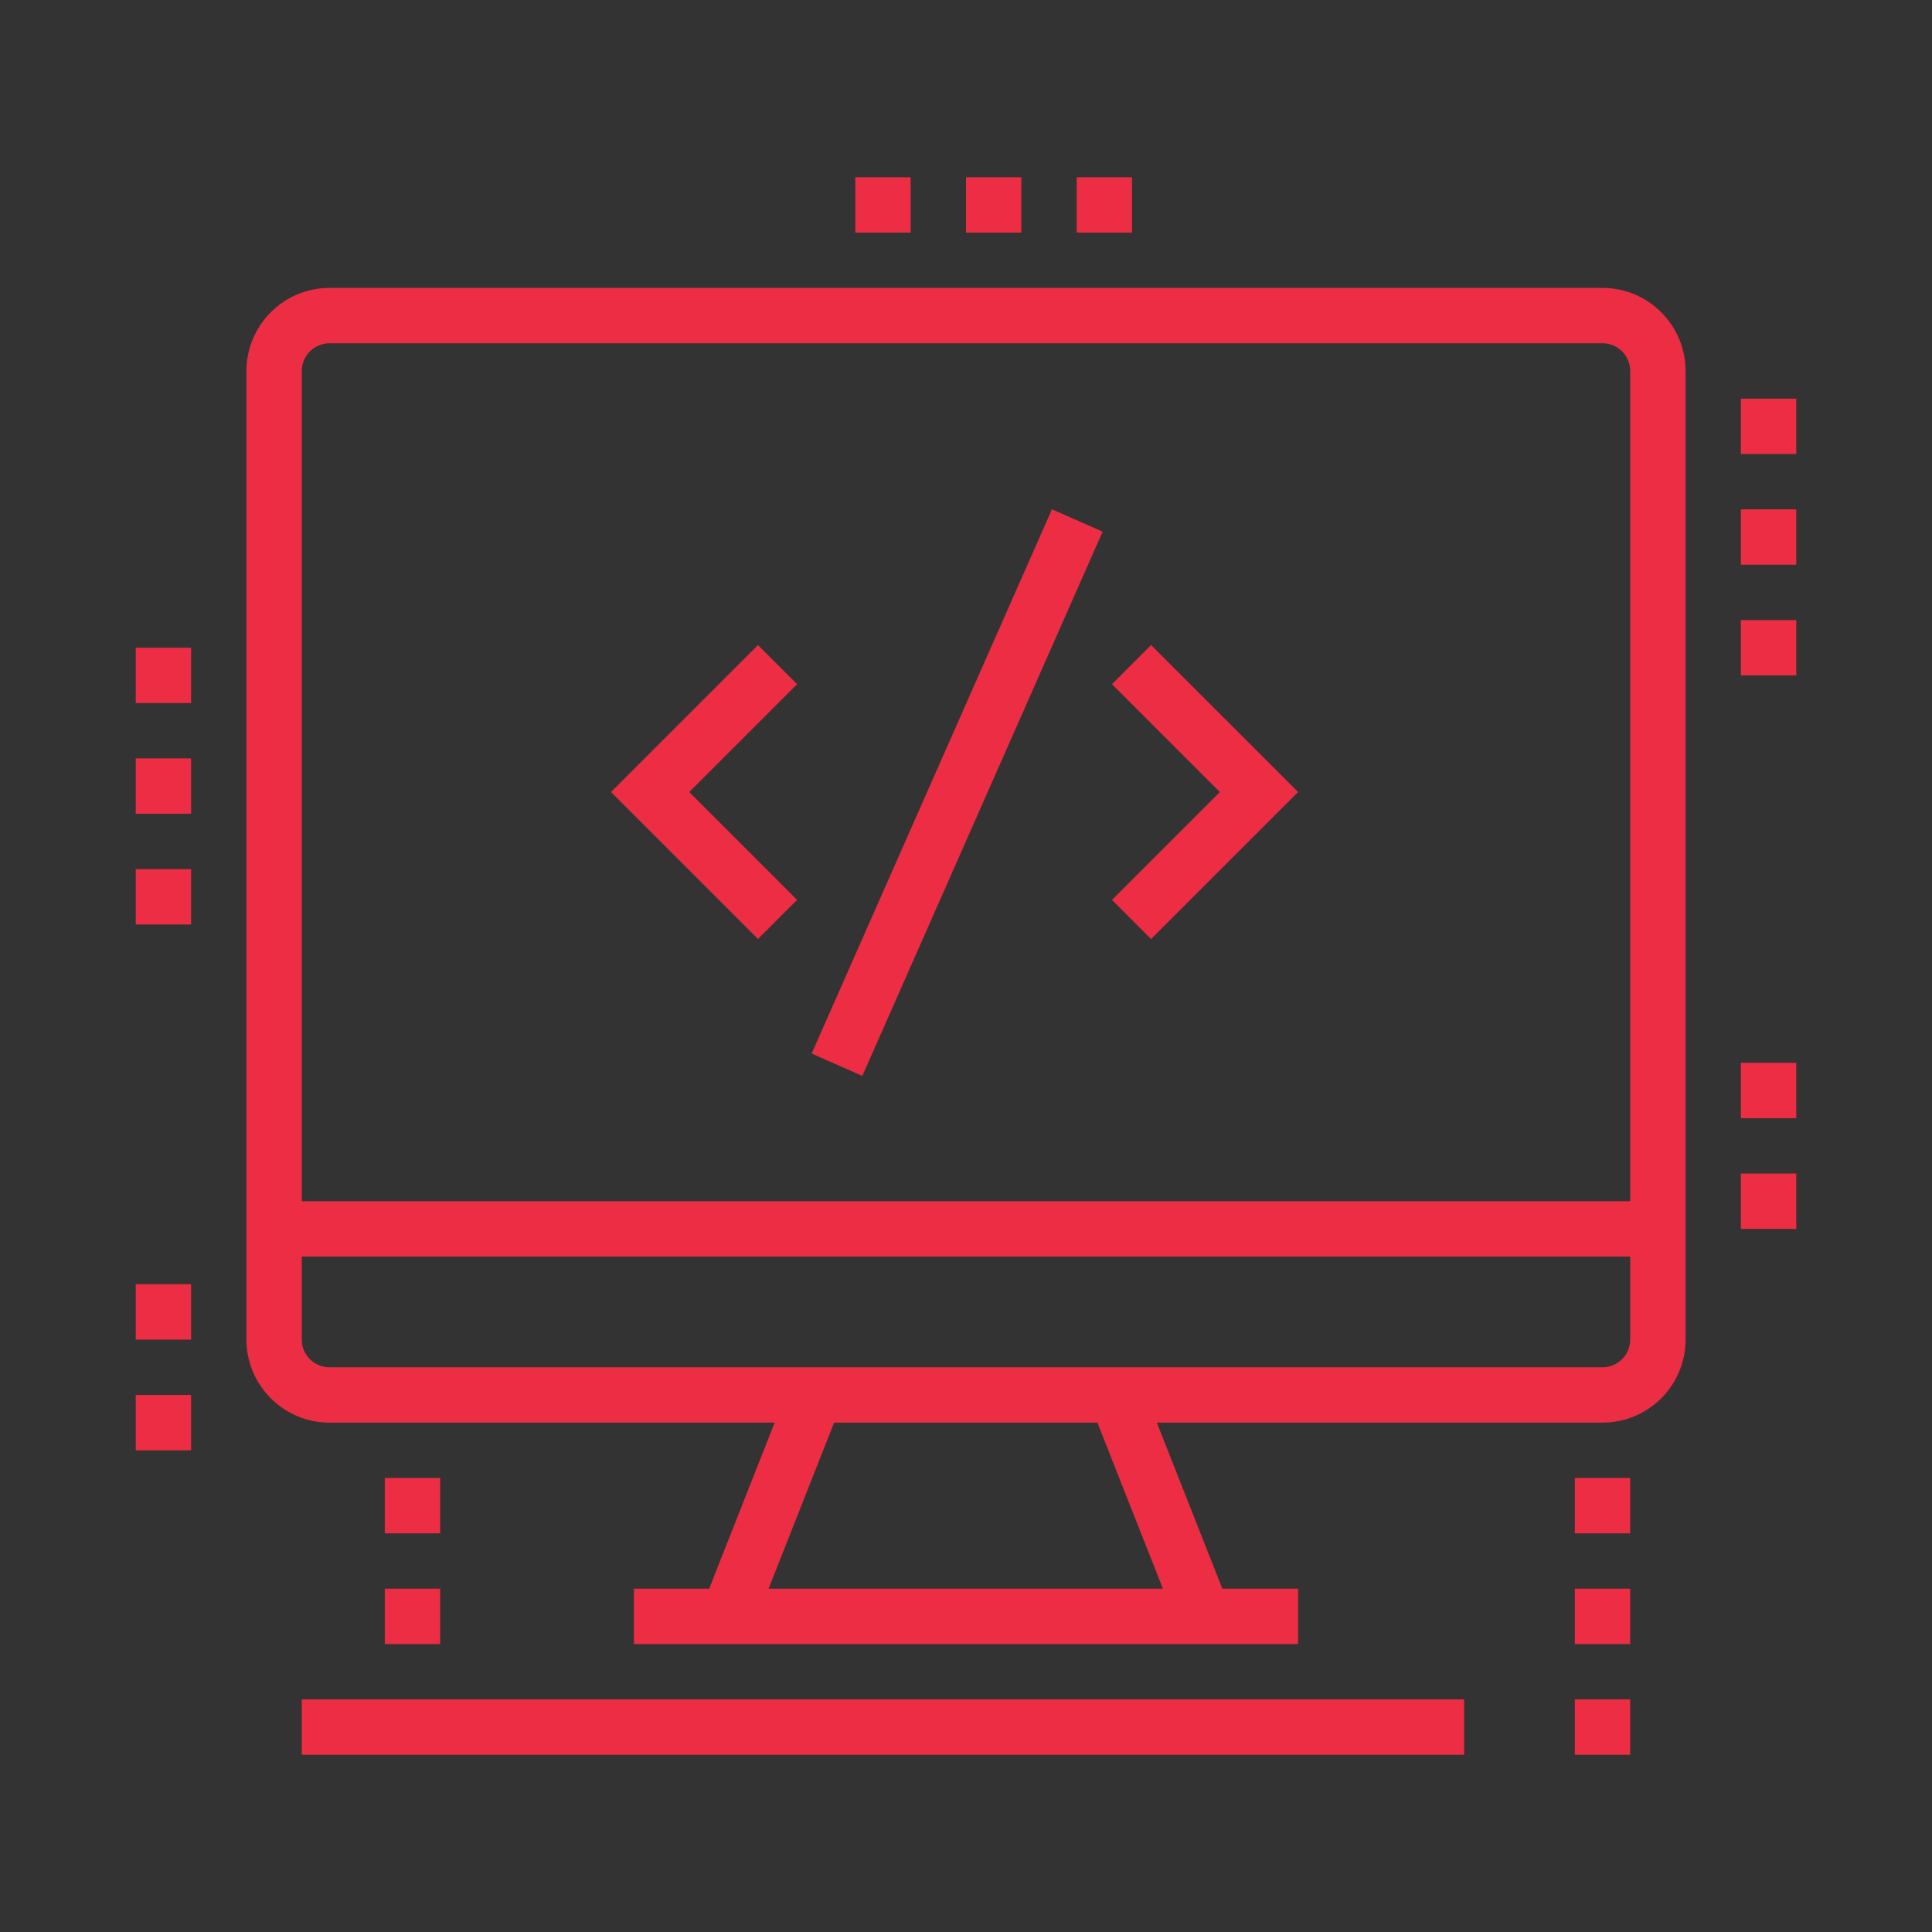 <?xml version="1.0" encoding="utf-8"?>
<!-- Generator: Adobe Illustrator 16.0.0, SVG Export Plug-In . SVG Version: 6.00 Build 0)  -->
<!DOCTYPE svg PUBLIC "-//W3C//DTD SVG 1.1//EN" "http://www.w3.org/Graphics/SVG/1.1/DTD/svg11.dtd">
<svg version="1.1" id="Calque_1" xmlns="http://www.w3.org/2000/svg" xmlns:xlink="http://www.w3.org/1999/xlink" x="0px" y="0px"
	 width="74px" height="74px" viewBox="0 0 74 74" enable-background="new 0 0 74 74" xml:space="preserve">
<rect x="0" y="0" width="74" height="74" fill="#333333" stroke="none"/>
<g>
	<g>
		<rect x="141.839" y="-16.291" fill="#ED2D43" width="2.119" height="5.301"/>
		<path fill="#ED2D43" d="M102.617-10.99h-2.119v-31.527c0-3.074,2.377-5.574,5.3-5.574h27.561v2.12h-27.561
			c-1.753,0-3.181,1.55-3.181,3.454V-10.99z"/>
		<path fill="#ED2D43" d="M140.778-3.57h-37.101c-3.863,0-6.359-2.081-6.359-5.3v-3.181h49.82v2.12
			C147.139-6.423,144.285-3.57,140.778-3.57z M99.438-9.93v1.061c0,2.87,2.965,3.18,4.24,3.18h37.101c2.339,0,4.24-1.901,4.24-4.24
			H99.438z"/>
		<rect x="133.358" y="-10.99" fill="#ED2D43" width="2.12" height="3.18"/>
		<rect x="137.599" y="-10.99" fill="#ED2D43" width="2.12" height="3.18"/>
		<rect x="129.118" y="-10.99" fill="#ED2D43" width="2.12" height="3.18"/>
		<path fill="#ED2D43" d="M108.979-29.01c-2.339,0-4.24-1.902-4.24-4.24s1.901-4.24,4.24-4.24c2.338,0,4.239,1.902,4.239,4.24
			S111.316-29.01,108.979-29.01z M108.979-35.371c-1.17,0-2.121,0.952-2.121,2.12c0,1.169,0.951,2.12,2.121,2.12
			c1.168,0,2.119-0.951,2.119-2.12C111.098-34.419,110.146-35.371,108.979-35.371z"/>
		<path fill="#ED2D43" d="M120.639-16.291c-2.339,0-4.24-1.901-4.24-4.239c0-2.339,1.901-4.24,4.24-4.24
			c2.338,0,4.239,1.901,4.239,4.24C124.878-18.192,122.977-16.291,120.639-16.291z M120.639-22.65c-1.17,0-2.121,0.951-2.121,2.12
			c0,1.168,0.951,2.119,2.121,2.119c1.168,0,2.119-0.951,2.119-2.119C122.758-21.699,121.807-22.65,120.639-22.65z"/>
		<path fill="#ED2D43" d="M140.778-29.01c-2.922,0-5.3-2.378-5.3-5.3s2.378-5.3,5.3-5.3c2.923,0,5.3,2.377,5.3,5.3
			S143.701-29.01,140.778-29.01z M140.778-37.491c-1.754,0-3.18,1.427-3.18,3.18s1.426,3.18,3.18,3.18s3.18-1.427,3.18-3.18
			S142.532-37.491,140.778-37.491z"/>
		<path fill="#ED2D43" d="M140.778-18.411c-7.598,0-13.78-6.182-13.78-13.78s6.183-13.78,13.78-13.78
			c7.599,0,13.78,6.182,13.78,13.78S148.377-18.411,140.778-18.411z M140.778-43.851c-6.431,0-11.66,5.23-11.66,11.66
			c0,6.429,5.229,11.661,11.66,11.661c6.43,0,11.66-5.231,11.66-11.661C152.438-38.62,147.208-43.851,140.778-43.851z"/>
		<path fill="#ED2D43" d="M157.12-24.583l-1.924-0.895c0.248-0.53,0.466-1.075,0.65-1.622l2.008,0.679
			C157.646-25.801,157.398-25.183,157.12-24.583z"/>
		<path fill="#ED2D43" d="M158.511-29.002l-2.102-0.284c0.125-0.919,0.27-2.232,0.27-2.905c0-3.049-0.865-6.01-2.501-8.564
			l1.784-1.143c1.856,2.896,2.837,6.252,2.837,9.707C158.799-31.213,158.578-29.503,158.511-29.002z"/>
		
			<rect x="109.36" y="-27.949" transform="matrix(0.676 0.737 -0.737 0.676 17.408 -93.352)" fill="#ED2D43" width="10.897" height="2.12"/>
		
			<rect x="125.402" y="-27.869" transform="matrix(0.549 0.836 -0.836 0.549 36.802 -116.572)" fill="#ED2D43" width="2.121" height="7.396"/>
		
			<rect x="133.838" y="-33.156" transform="matrix(0.568 0.823 -0.823 0.568 33.423 -124.143)" fill="#ED2D43" width="2.12" height="5.808"/>
		<polygon fill="#ED2D43" points="107.918,-52.331 105.798,-52.331 105.798,-50.211 107.918,-50.211 107.918,-52.331 		"/>
		<polygon fill="#ED2D43" points="112.158,-52.331 110.038,-52.331 110.038,-50.211 112.158,-50.211 112.158,-52.331 		"/>
		<polygon fill="#ED2D43" points="116.398,-52.331 114.277,-52.331 114.277,-50.211 116.398,-50.211 116.398,-52.331 		"/>
		<rect x="137.599" y="-57.631" fill="#ED2D43" width="2.12" height="7.42"/>
		
			<rect x="155.571" y="-51.897" transform="matrix(0.707 0.707 -0.707 0.707 11.904 -124.827)" fill="#ED2D43" width="2.12" height="7.707"/>
		
			<rect x="147.148" y="-56.635" transform="matrix(0.928 0.372 -0.372 0.928 -9.029 -58.986)" fill="#ED2D43" width="2.119" height="7.528"/>
		<path fill="#ED2D43" d="M156.679-4.63c-1.402,0-2.712-0.693-3.504-1.854l-8.962-13.143l1.752-1.194l8.961,13.143
			c0.396,0.581,1.052,0.928,1.753,0.928c1.168,0,2.12-0.951,2.12-2.119c0-0.427-0.128-0.839-0.367-1.192l-8.96-13.142l1.752-1.195
			l8.959,13.143c0.481,0.707,0.736,1.532,0.736,2.387C160.919-6.532,159.018-4.63,156.679-4.63z"/>
		<rect x="99.438" y="-1.45" fill="#ED2D43" width="20.141" height="2.12"/>
		<rect x="121.698" y="-1.45" fill="#ED2D43" width="2.12" height="2.12"/>
	</g>
</g>
<g>
	<g>
		<path fill="#ED2D43" d="M94.249,182.067H45.488c-2.921,0-5.3-2.377-5.3-5.3v-42.4c0-3.319,1.586-5.3,4.24-5.3h49.82
			c2.924,0,5.301,2.377,5.301,5.3v42.4C99.55,179.69,97.173,182.067,94.249,182.067z M44.429,131.188c-0.524,0-2.12,0-2.12,3.18
			v42.4c0,1.754,1.427,3.181,3.18,3.181h48.761c1.754,0,3.181-1.427,3.181-3.181v-42.4c0-1.754-1.427-3.18-3.181-3.18H44.429z"/>
		<rect x="87.89" y="159.808" fill="#ED2D43" width="6.359" height="2.12"/>
		<rect x="87.89" y="164.048" fill="#ED2D43" width="6.359" height="2.12"/>
		<rect x="45.488" y="175.708" fill="#ED2D43" width="18.021" height="2.12"/>
		<rect x="65.629" y="175.708" fill="#ED2D43" width="2.12" height="2.12"/>
		<path fill="#ED2D43" d="M61.389,176.768h-2.12v-2.12c0-0.585-0.474-1.06-1.06-1.06h-7.421c-0.584,0-1.06,0.475-1.06,1.06v2.12
			h-2.12v-2.12c0-1.753,1.427-3.18,3.18-3.18h7.421c1.753,0,3.18,1.427,3.18,3.18V176.768z"/>
		<path fill="#ED2D43" d="M53.969,156.628h-7.42c-1.168,0-2.12-0.952-2.12-2.12v-10.601c0-1.169,0.952-2.12,2.12-2.12h10.6
			c1.169,0,2.12,0.951,2.12,2.12v5.3h-2.12v-5.3h-10.6v10.601h7.42V156.628z"/>
		<rect x="57.148" y="151.327" fill="#ED2D43" width="2.12" height="2.12"/>
		<rect x="80.469" y="149.207" fill="#ED2D43" width="2.12" height="2.12"/>
		<path fill="#ED2D43" d="M93.189,156.628h-9.54v-2.12h9.54v-10.601H82.589v3.18h-2.12v-3.18c0-1.169,0.953-2.12,2.12-2.12h10.601
			c1.169,0,2.12,0.951,2.12,2.12v10.601C95.31,155.676,94.358,156.628,93.189,156.628z"/>
		<path fill="#ED2D43" d="M64.568,154.984h-2.119v-11.077c0-1.169,0.952-2.12,2.119-2.12h10.601c1.169,0,2.12,0.951,2.12,2.12v9.698
			h-2.12v-9.698H64.568V154.984z"/>
		<polygon fill="#ED2D43" points="94.249,133.307 92.129,133.307 92.129,135.427 94.249,135.427 94.249,133.307 		"/>
		<polygon fill="#ED2D43" points="90.009,133.307 87.89,133.307 87.89,135.427 90.009,135.427 90.009,133.307 		"/>
		<polygon fill="#ED2D43" points="85.77,133.307 83.649,133.307 83.649,135.427 85.77,135.427 85.77,133.307 		"/>
		<rect x="64.568" y="124.827" fill="#ED2D43" width="14.841" height="2.12"/>
		<rect x="59.269" y="124.827" fill="#ED2D43" width="2.12" height="2.12"/>
		<rect x="44.429" y="167.228" fill="#ED2D43" width="4.24" height="2.12"/>
		
			<rect x="45.581" y="161.281" transform="matrix(0.835 0.551 -0.551 0.835 97.3 0.616)" fill="#ED2D43" width="4.088" height="2.121"/>
		<rect x="41.248" y="137.547" fill="#ED2D43" width="57.241" height="2.12"/>
		<path fill="#ED2D43" d="M63.879,169.348c-0.446,0-0.869-0.188-1.161-0.515l-6.159-6.156c-0.281-0.249-0.47-0.673-0.47-1.12
			c0-0.448,0.188-0.871,0.516-1.162l12.834-12.838c0.497-0.563,1.701-0.608,2.281,0.044l6.159,6.157
			c0.284,0.25,0.47,0.673,0.47,1.12c0,0.448-0.186,0.872-0.514,1.162l-12.833,12.838C64.751,169.16,64.329,169.348,63.879,169.348z
			 M63.512,167.37c-0.018,0.017-0.034,0.034-0.051,0.053L63.512,167.37z M64.229,167.349l0.028,0.03
			C64.25,167.368,64.239,167.359,64.229,167.349z M58.435,161.558l5.447,5.444l12.121-12.125l-5.446-5.445L58.435,161.558z
			 M58.088,161.904l-0.03,0.03C58.068,161.927,58.079,161.916,58.088,161.904z M58.013,161.137l0.053,0.052
			C58.049,161.17,58.032,161.152,58.013,161.137z M76.373,155.246c0.016,0.02,0.034,0.035,0.053,0.052L76.373,155.246z M76.38,154.5
			c-0.01,0.009-0.021,0.019-0.028,0.03L76.38,154.5z M70.181,149.055c0.007,0.011,0.018,0.021,0.03,0.03L70.181,149.055z
			 M70.979,149.011l-0.052,0.053C70.943,149.047,70.962,149.03,70.979,149.011z"/>
		
			<rect x="59.31" y="159.048" transform="matrix(0.707 0.707 -0.707 0.707 131.239 3.378)" fill="#ED2D43" width="4.464" height="2.121"/>
		
			<rect x="71.775" y="155.936" transform="matrix(0.707 0.707 -0.707 0.707 132.436 -5.84)" fill="#ED2D43" width="2.989" height="2.121"/>
		
			<rect x="66.963" y="151.065" transform="matrix(0.707 0.707 -0.707 0.707 127.64 -3.795)" fill="#ED2D43" width="2.872" height="2.121"/>
		<path fill="#ED2D43" d="M78.478,173.588c-1.133,0-2.197-0.441-2.997-1.242c-2.146-2.146-6.068-9.331-6.232-9.636l1.546-0.843
			l0.831-1.542c0.803,0.434,7.908,4.284,9.722,6.101c0.8,0.797,1.262,1.833,1.307,2.917c0.045,1.132-0.373,2.198-1.178,3.003
			C80.676,173.146,79.612,173.588,78.478,173.588z M71.718,162.793c1.387,2.461,3.896,6.689,5.261,8.054
			c0.801,0.801,2.196,0.801,2.998,0c0.488-0.488,0.573-1.041,0.559-1.418c-0.022-0.55-0.267-1.084-0.688-1.505
			C78.688,166.765,74.281,164.212,71.718,162.793z"/>
	</g>
</g>
<g>
	<g>
		<path fill="#ED2D43" d="M235.081,110.666H186.32c-2.923,0-5.301-2.377-5.301-5.299v-3.182h59.361v3.182
			C240.381,108.289,238.003,110.666,235.081,110.666z M183.14,104.307v1.061c0,1.752,1.427,3.18,3.181,3.18h48.761
			c1.753,0,3.18-1.428,3.18-3.18v-1.061H183.14z"/>
		<rect x="193.738" y="61.906" fill="#ED2D43" width="33.925" height="2.12"/>
		<path fill="#ED2D43" d="M186.32,103.246h-2.12V68.267c0-2.923,2.378-5.3,5.3-5.3h1.06v2.119h-1.06c-1.754,0-3.18,1.427-3.18,3.181
			V103.246z"/>
		<polygon fill="#ED2D43" points="196.92,112.787 194.8,112.787 194.8,114.906 196.92,114.906 196.92,112.787 		"/>
		<polygon fill="#ED2D43" points="192.68,112.787 190.56,112.787 190.56,114.906 192.68,114.906 192.68,112.787 		"/>
		<polygon fill="#ED2D43" points="188.44,112.787 186.32,112.787 186.32,114.906 188.44,114.906 188.44,112.787 		"/>
		<polygon fill="#ED2D43" points="224.48,57.666 222.36,57.666 222.36,59.786 224.48,59.786 224.48,57.666 		"/>
		<polygon fill="#ED2D43" points="220.24,57.666 218.12,57.666 218.12,59.786 220.24,59.786 220.24,57.666 		"/>
		<polygon fill="#ED2D43" points="216,57.666 213.881,57.666 213.881,59.786 216,59.786 216,57.666 		"/>
		<rect x="188.44" y="84.166" fill="#ED2D43" width="2.119" height="5.301"/>
		<rect x="188.44" y="91.586" fill="#ED2D43" width="2.119" height="2.121"/>
		<rect x="230.841" y="78.866" fill="#ED2D43" width="2.12" height="5.3"/>
		<rect x="230.841" y="86.287" fill="#ED2D43" width="2.12" height="2.119"/>
		<rect x="226.601" y="97.947" fill="#ED2D43" width="2.12" height="2.119"/>
		<path fill="#ED2D43" d="M228.721,95.826h-2.12V55.547H194.8v34.979h-2.12V55.547c0-1.17,0.952-2.121,2.12-2.121h31.801
			c1.168,0,2.12,0.951,2.12,2.121V95.826z"/>
		<rect x="192.68" y="92.646" fill="#ED2D43" width="2.12" height="2.119"/>
		<rect x="192.68" y="96.887" fill="#ED2D43" width="2.12" height="2.119"/>
		<rect x="218.12" y="66.146" fill="#ED2D43" width="6.36" height="2.12"/>
		<rect x="218.12" y="70.387" fill="#ED2D43" width="6.36" height="2.119"/>
		<rect x="196.92" y="77.807" fill="#ED2D43" width="27.561" height="2.119"/>
		<rect x="196.92" y="86.287" fill="#ED2D43" width="16.961" height="2.119"/>
		<rect x="200.101" y="82.047" fill="#ED2D43" width="2.12" height="2.119"/>
		<rect x="204.34" y="82.047" fill="#ED2D43" width="9.541" height="2.119"/>
		<rect x="209.641" y="91.586" fill="#ED2D43" width="14.84" height="2.121"/>
		<path fill="#ED2D43" d="M213.881,75.687H199.04c-1.169,0-2.12-0.951-2.12-2.12v-5.3c0-1.169,0.951-2.12,2.12-2.12h14.841
			c1.167,0,2.119,0.951,2.119,2.12v5.3C216,74.735,215.048,75.687,213.881,75.687z M199.04,68.267v5.3h14.843l-0.002-5.3H199.04z"/>
		<path fill="#ED2D43" d="M222.36,88.406h-4.24c-1.168,0-2.12-0.951-2.12-2.119v-2.121c0-1.168,0.952-2.119,2.12-2.119h4.24
			c1.168,0,2.12,0.951,2.12,2.119v2.121C224.48,87.455,223.528,88.406,222.36,88.406z M218.12,84.166v2.121h4.242l-0.002-2.121
			H218.12z"/>
		<path fill="#ED2D43" d="M237.201,103.246h-2.12V67.207c0-1.754-1.427-3.181-3.181-3.181h-1.06v-2.12h1.06
			c2.923,0,5.301,2.378,5.301,5.301V103.246z"/>
	</g>
</g>
<g>
	<g>
		<polygon fill="#ED2D43" points="29.032,35.967 23.402,30.337 29.032,24.707 30.531,26.206 26.399,30.337 30.531,34.468 		"/>
		
			<rect x="35.579" y="18.967" transform="matrix(0.915 0.404 -0.404 0.915 15.4 -12.221)" fill="#ED2D43" width="2.121" height="22.782"/>
		<polygon fill="#ED2D43" points="44.088,35.967 42.591,34.468 46.723,30.337 42.591,26.206 44.088,24.707 49.72,30.337 		"/>
		<path fill="#ED2D43" d="M61.381,54.49H12.619c-1.753,0-3.18-1.426-3.18-3.18V14.209c0-1.754,1.426-3.181,3.18-3.181h48.762
			c1.753,0,3.18,1.427,3.18,3.181v37.101C64.561,53.064,63.134,54.49,61.381,54.49z M12.619,13.149c-0.586,0-1.06,0.476-1.06,1.061
			v37.101c0,0.584,0.474,1.059,1.06,1.059h48.762c0.584,0,1.059-0.475,1.059-1.059V14.209c0-0.585-0.475-1.061-1.059-1.061H12.619z"
			/>
		<rect x="10.5" y="46.01" fill="#ED2D43" width="53" height="2.119"/>
		<rect x="24.28" y="60.85" fill="#ED2D43" width="25.44" height="2.121"/>
		
			<rect x="28.512" y="53.111" transform="matrix(0.93 0.367 -0.367 0.93 23.224 -6.828)" fill="#ED2D43" width="2.118" height="9.118"/>
		
			<rect x="39.869" y="56.611" transform="matrix(0.367 0.93 -0.93 0.367 81.744 -4.837)" fill="#ED2D43" width="9.118" height="2.118"/>
		<polygon fill="#ED2D43" points="62.439,65.09 60.32,65.09 60.32,67.211 62.439,67.211 62.439,65.09 		"/>
		<polygon fill="#ED2D43" points="62.439,60.85 60.32,60.85 60.32,62.971 62.439,62.971 62.439,60.85 		"/>
		<polygon fill="#ED2D43" points="62.439,56.609 60.32,56.609 60.32,58.73 62.439,58.73 62.439,56.609 		"/>
		<polygon fill="#ED2D43" points="7.319,33.29 5.199,33.29 5.199,35.41 7.319,35.41 7.319,33.29 		"/>
		<polygon fill="#ED2D43" points="7.319,29.049 5.199,29.049 5.199,31.169 7.319,31.169 7.319,29.049 		"/>
		<polygon fill="#ED2D43" points="7.319,24.809 5.199,24.809 5.199,26.929 7.319,26.929 7.319,24.809 		"/>
		<polygon fill="#ED2D43" points="7.319,53.43 5.199,53.43 5.199,55.551 7.319,55.551 7.319,53.43 		"/>
		<polygon fill="#ED2D43" points="7.319,49.189 5.199,49.189 5.199,51.311 7.319,51.311 7.319,49.189 		"/>
		<polygon fill="#ED2D43" points="16.859,60.85 14.739,60.85 14.739,62.971 16.859,62.971 16.859,60.85 		"/>
		<polygon fill="#ED2D43" points="16.859,56.609 14.739,56.609 14.739,58.73 16.859,58.73 16.859,56.609 		"/>
		<polygon fill="#ED2D43" points="68.801,23.75 66.68,23.75 66.68,25.87 68.801,25.87 68.801,23.75 		"/>
		<polygon fill="#ED2D43" points="68.801,19.509 66.68,19.509 66.68,21.629 68.801,21.629 68.801,19.509 		"/>
		<polygon fill="#ED2D43" points="68.801,15.269 66.68,15.269 66.68,17.389 68.801,17.389 68.801,15.269 		"/>
		<polygon fill="#ED2D43" points="43.359,6.79 41.24,6.79 41.24,8.91 43.359,8.91 43.359,6.79 		"/>
		<polygon fill="#ED2D43" points="39.119,6.79 37,6.79 37,8.91 39.119,8.91 39.119,6.79 		"/>
		<polygon fill="#ED2D43" points="34.88,6.79 32.76,6.79 32.76,8.91 34.88,8.91 34.88,6.79 		"/>
		<polygon fill="#ED2D43" points="68.801,44.949 66.68,44.949 66.68,47.07 68.801,47.07 68.801,44.949 		"/>
		<polygon fill="#ED2D43" points="68.801,40.709 66.68,40.709 66.68,42.83 68.801,42.83 68.801,40.709 		"/>
		<rect x="11.559" y="65.09" fill="#ED2D43" width="44.521" height="2.121"/>
	</g>
</g>
<g>
	<g>
		<rect x="63.501" y="-43.852" fill="#FFFFFF" width="2.119" height="5.301"/>
		<path fill="#FFFFFF" d="M24.279-38.551h-2.12v-31.527c0-3.074,2.378-5.574,5.3-5.574h27.561v2.12H27.459
			c-1.753,0-3.18,1.55-3.18,3.454V-38.551z"/>
		<path fill="#FFFFFF" d="M62.44-31.131H25.339c-3.863,0-6.36-2.081-6.36-5.3v-3.181H68.8v2.12
			C68.8-33.984,65.946-31.131,62.44-31.131z M21.099-37.491v1.061c0,2.87,2.965,3.18,4.24,3.18H62.44c2.338,0,4.24-1.901,4.24-4.24
			H21.099z"/>
		<rect x="55.021" y="-38.551" fill="#FFFFFF" width="2.119" height="3.18"/>
		<rect x="59.261" y="-38.551" fill="#FFFFFF" width="2.119" height="3.18"/>
		<rect x="50.779" y="-38.551" fill="#FFFFFF" width="2.12" height="3.18"/>
		<path fill="#FFFFFF" d="M30.64-56.571c-2.338,0-4.24-1.902-4.24-4.24s1.902-4.24,4.24-4.24s4.24,1.902,4.24,4.24
			S32.978-56.571,30.64-56.571z M30.64-62.932c-1.169,0-2.12,0.952-2.12,2.12c0,1.169,0.951,2.12,2.12,2.12
			c1.168,0,2.12-0.951,2.12-2.12C32.759-61.98,31.808-62.932,30.64-62.932z"/>
		<path fill="#FFFFFF" d="M42.3-43.852c-2.339,0-4.24-1.901-4.24-4.239c0-2.339,1.901-4.24,4.24-4.24s4.239,1.901,4.239,4.24
			C46.539-45.753,44.639-43.852,42.3-43.852z M42.3-50.211c-1.169,0-2.12,0.951-2.12,2.12c0,1.168,0.951,2.119,2.12,2.119
			c1.168,0,2.12-0.951,2.12-2.119C44.42-49.26,43.468-50.211,42.3-50.211z"/>
		<path fill="#FFFFFF" d="M62.44-56.571c-2.922,0-5.301-2.378-5.301-5.3s2.379-5.3,5.301-5.3s5.299,2.377,5.299,5.3
			S65.362-56.571,62.44-56.571z M62.44-65.052c-1.754,0-3.18,1.427-3.18,3.18s1.426,3.18,3.18,3.18s3.18-1.427,3.18-3.18
			S64.194-65.052,62.44-65.052z"/>
		<path fill="#FFFFFF" d="M62.44-45.972c-7.598,0-13.78-6.182-13.78-13.78s6.183-13.78,13.78-13.78S76.22-67.35,76.22-59.751
			S70.038-45.972,62.44-45.972z M62.44-71.412c-6.432,0-11.661,5.23-11.661,11.66c0,6.429,5.229,11.661,11.661,11.661
			c6.43,0,11.66-5.231,11.66-11.661C74.101-66.181,68.87-71.412,62.44-71.412z"/>
		<path fill="#FFFFFF" d="M78.782-52.144l-1.924-0.895c0.248-0.53,0.465-1.075,0.65-1.622l2.008,0.68
			C79.308-53.362,79.06-52.744,78.782-52.144z"/>
		<path fill="#FFFFFF" d="M80.173-56.563l-2.102-0.284c0.125-0.919,0.27-2.232,0.27-2.905c0-3.049-0.865-6.01-2.502-8.564
			l1.785-1.143c1.855,2.896,2.836,6.252,2.836,9.707C80.46-58.774,80.239-57.064,80.173-56.563z"/>
		
			<rect x="31.022" y="-55.511" transform="matrix(0.676 0.737 -0.737 0.676 -28.311 -44.537)" fill="#FFFFFF" width="10.898" height="2.12"/>
		
			<rect x="47.063" y="-55.43" transform="matrix(0.55 0.835 -0.835 0.55 -21.543 -63.505)" fill="#FFFFFF" width="2.122" height="7.397"/>
		
			<rect x="55.5" y="-60.718" transform="matrix(0.568 0.823 -0.823 0.568 -23.142 -71.564)" fill="#FFFFFF" width="2.12" height="5.809"/>
		<polygon fill="#FFFFFF" points="29.58,-79.892 27.459,-79.892 27.459,-77.772 29.58,-77.772 29.58,-79.892 		"/>
		<polygon fill="#FFFFFF" points="33.819,-79.892 31.7,-79.892 31.7,-77.772 33.819,-77.772 33.819,-79.892 		"/>
		<polygon fill="#FFFFFF" points="38.06,-79.892 35.939,-79.892 35.939,-77.772 38.06,-77.772 38.06,-79.892 		"/>
		<rect x="59.261" y="-85.192" fill="#FFFFFF" width="2.119" height="7.42"/>
		
			<rect x="77.233" y="-79.458" transform="matrix(0.707 0.707 -0.707 0.707 -30.528 -77.541)" fill="#FFFFFF" width="2.119" height="7.707"/>
		
			<rect x="68.81" y="-84.196" transform="matrix(0.928 0.372 -0.372 0.928 -24.924 -31.799)" fill="#FFFFFF" width="2.119" height="7.528"/>
		<path fill="#FFFFFF" d="M78.341-32.191c-1.402,0-2.713-0.693-3.504-1.854l-8.963-13.143l1.752-1.194l8.961,13.143
			c0.396,0.581,1.053,0.928,1.754,0.928c1.168,0,2.119-0.951,2.119-2.119c0-0.427-0.127-0.839-0.367-1.192l-8.959-13.142
			l1.752-1.195l8.959,13.143c0.48,0.707,0.736,1.532,0.736,2.387C82.581-34.093,80.679-32.191,78.341-32.191z"/>
		<rect x="21.099" y="-29.011" fill="#FFFFFF" width="20.141" height="2.12"/>
		<rect x="43.359" y="-29.011" fill="#FFFFFF" width="2.12" height="2.12"/>
	</g>
</g>
<g>
	<g>
		<path fill="#FFFFFF" d="M-130.246,182.511h-48.761c-2.921,0-5.3-2.377-5.3-5.3v-42.4c0-3.319,1.586-5.3,4.24-5.3h49.82
			c2.924,0,5.301,2.377,5.301,5.3v42.4C-124.945,180.134-127.322,182.511-130.246,182.511z M-180.066,131.631
			c-0.524,0-2.12,0-2.12,3.18v42.4c0,1.754,1.427,3.181,3.18,3.181h48.761c1.754,0,3.181-1.427,3.181-3.181v-42.4
			c0-1.754-1.427-3.18-3.181-3.18H-180.066z"/>
		<rect x="-136.605" y="160.251" fill="#FFFFFF" width="6.359" height="2.12"/>
		<rect x="-136.605" y="164.491" fill="#FFFFFF" width="6.359" height="2.12"/>
		<rect x="-179.007" y="176.151" fill="#FFFFFF" width="18.021" height="2.12"/>
		<rect x="-158.866" y="176.151" fill="#FFFFFF" width="2.12" height="2.12"/>
		<path fill="#FFFFFF" d="M-163.106,177.211h-2.12v-2.12c0-0.585-0.474-1.06-1.06-1.06h-7.421c-0.584,0-1.06,0.475-1.06,1.06v2.12
			h-2.12v-2.12c0-1.753,1.427-3.18,3.18-3.18h7.421c1.753,0,3.18,1.427,3.18,3.18V177.211z"/>
		<path fill="#FFFFFF" d="M-170.526,157.071h-7.42c-1.168,0-2.12-0.952-2.12-2.12v-10.601c0-1.169,0.952-2.12,2.12-2.12h10.6
			c1.169,0,2.12,0.951,2.12,2.12v5.3h-2.12v-5.3h-10.6v10.601h7.42V157.071z"/>
		<rect x="-167.347" y="151.771" fill="#FFFFFF" width="2.12" height="2.12"/>
		<rect x="-144.026" y="149.65" fill="#FFFFFF" width="2.12" height="2.12"/>
		<path fill="#FFFFFF" d="M-131.306,157.071h-9.54v-2.12h9.54v-10.601h-10.601v3.18h-2.12v-3.18c0-1.169,0.953-2.12,2.12-2.12
			h10.601c1.169,0,2.12,0.951,2.12,2.12v10.601C-129.186,156.119-130.137,157.071-131.306,157.071z"/>
		<path fill="#FFFFFF" d="M-159.927,155.428h-2.119v-11.077c0-1.169,0.952-2.12,2.119-2.12h10.601c1.169,0,2.12,0.951,2.12,2.12
			v9.698h-2.12v-9.698h-10.601V155.428z"/>
		<polygon fill="#FFFFFF" points="-130.246,133.75 -132.366,133.75 -132.366,135.87 -130.246,135.87 -130.246,133.75 		"/>
		<polygon fill="#FFFFFF" points="-134.486,133.75 -136.605,133.75 -136.605,135.87 -134.486,135.87 -134.486,133.75 		"/>
		<polygon fill="#FFFFFF" points="-138.726,133.75 -140.846,133.75 -140.846,135.87 -138.726,135.87 -138.726,133.75 		"/>
		<rect x="-159.927" y="125.271" fill="#FFFFFF" width="14.841" height="2.12"/>
		<rect x="-165.227" y="125.271" fill="#FFFFFF" width="2.12" height="2.12"/>
		<rect x="-180.066" y="167.671" fill="#FFFFFF" width="4.24" height="2.12"/>
		
			<rect x="-178.914" y="161.724" transform="matrix(0.835 0.551 -0.551 0.835 60.416 124.349)" fill="#FFFFFF" width="4.088" height="2.121"/>
		<rect x="-183.247" y="137.99" fill="#FFFFFF" width="57.241" height="2.12"/>
		<path fill="#FFFFFF" d="M-160.616,169.791c-0.446,0-0.869-0.188-1.161-0.515l-6.159-6.156c-0.281-0.249-0.47-0.673-0.47-1.12
			c0-0.448,0.188-0.871,0.516-1.162L-155.057,148c0.497-0.563,1.701-0.608,2.281,0.044l6.159,6.157c0.284,0.25,0.47,0.673,0.47,1.12
			c0,0.448-0.186,0.872-0.514,1.162l-12.833,12.838C-159.744,169.604-160.166,169.791-160.616,169.791z M-160.983,167.813
			c-0.018,0.017-0.034,0.034-0.051,0.053L-160.983,167.813z M-160.266,167.792l0.028,0.03
			C-160.245,167.812-160.256,167.803-160.266,167.792z M-166.061,162.001l5.447,5.444l12.121-12.125l-5.446-5.445L-166.061,162.001z
			 M-166.407,162.348l-0.03,0.03C-166.427,162.37-166.416,162.359-166.407,162.348z M-166.482,161.58l0.053,0.052
			C-166.446,161.613-166.463,161.596-166.482,161.58z M-148.122,155.689c0.016,0.02,0.034,0.035,0.053,0.052L-148.122,155.689z
			 M-148.115,154.943c-0.01,0.009-0.021,0.019-0.028,0.03L-148.115,154.943z M-154.314,149.498c0.007,0.011,0.018,0.021,0.03,0.03
			L-154.314,149.498z M-153.517,149.454l-0.052,0.053C-153.552,149.49-153.533,149.474-153.517,149.454z"/>
		
			<rect x="-165.185" y="159.491" transform="matrix(0.707 0.707 -0.707 0.707 65.799 162.25)" fill="#FFFFFF" width="4.464" height="2.121"/>
		
			<rect x="-152.72" y="156.38" transform="matrix(0.707 0.707 -0.707 0.707 67.033 152.995)" fill="#FFFFFF" width="2.989" height="2.121"/>
		
			<rect x="-157.532" y="151.509" transform="matrix(0.707 0.707 -0.707 0.707 62.162 155.115)" fill="#FFFFFF" width="2.872" height="2.121"/>
		<path fill="#FFFFFF" d="M-146.018,174.031c-1.133,0-2.197-0.441-2.997-1.242c-2.146-2.146-6.068-9.331-6.232-9.636l1.546-0.843
			l0.831-1.542c0.803,0.434,7.908,4.284,9.722,6.101c0.8,0.797,1.262,1.833,1.307,2.917c0.045,1.132-0.373,2.198-1.178,3.003
			C-143.819,173.59-144.883,174.031-146.018,174.031z M-152.777,163.236c1.387,2.461,3.896,6.689,5.261,8.054
			c0.801,0.801,2.196,0.801,2.998,0c0.488-0.488,0.573-1.041,0.559-1.418c-0.022-0.55-0.267-1.084-0.688-1.505
			C-145.807,167.208-150.214,164.655-152.777,163.236z"/>
	</g>
</g>
<g>
	<g>
		<polygon fill="#FFFFFF" points="-193.334,-43.823 -198.964,-49.453 -193.334,-55.084 -191.835,-53.585 -195.967,-49.453 
			-191.835,-45.322 		"/>
		
			<rect x="-186.787" y="-60.823" transform="matrix(0.915 0.404 -0.404 0.915 -35.836 70.862)" fill="#FFFFFF" width="2.121" height="22.782"/>
		<polygon fill="#FFFFFF" points="-178.278,-43.823 -179.775,-45.322 -175.644,-49.453 -179.775,-53.585 -178.278,-55.084 
			-172.646,-49.453 		"/>
		<path fill="#FFFFFF" d="M-160.986-25.301h-48.761c-1.753,0-3.18-1.426-3.18-3.18v-37.101c0-1.754,1.426-3.181,3.18-3.181h48.761
			c1.753,0,3.18,1.427,3.18,3.181v37.101C-157.806-26.727-159.232-25.301-160.986-25.301z M-209.747-66.642
			c-0.586,0-1.06,0.476-1.06,1.061v37.101c0,0.585,0.474,1.06,1.06,1.06h48.761c0.584,0,1.06-0.475,1.06-1.06v-37.101
			c0-0.585-0.475-1.061-1.06-1.061H-209.747z"/>
		<rect x="-211.867" y="-33.78" fill="#FFFFFF" width="53" height="2.119"/>
		<rect x="-198.086" y="-18.94" fill="#FFFFFF" width="25.44" height="2.12"/>
		
			<rect x="-193.854" y="-26.68" transform="matrix(0.93 0.367 -0.367 0.93 -21.604 69.274)" fill="#FFFFFF" width="2.119" height="9.118"/>
		
			<rect x="-182.497" y="-23.18" transform="matrix(0.367 0.93 -0.93 0.367 -133.136 151.5)" fill="#FFFFFF" width="9.118" height="2.119"/>
		<polygon fill="#FFFFFF" points="-159.926,-14.7 -162.046,-14.7 -162.046,-12.58 -159.926,-12.58 -159.926,-14.7 		"/>
		<polygon fill="#FFFFFF" points="-159.926,-18.94 -162.046,-18.94 -162.046,-16.82 -159.926,-16.82 -159.926,-18.94 		"/>
		<polygon fill="#FFFFFF" points="-159.926,-23.181 -162.046,-23.181 -162.046,-21.061 -159.926,-21.061 -159.926,-23.181 		"/>
		<polygon fill="#FFFFFF" points="-215.047,-46.501 -217.167,-46.501 -217.167,-44.381 -215.047,-44.381 -215.047,-46.501 		"/>
		<polygon fill="#FFFFFF" points="-215.047,-50.741 -217.167,-50.741 -217.167,-48.621 -215.047,-48.621 -215.047,-50.741 		"/>
		<polygon fill="#FFFFFF" points="-215.047,-54.981 -217.167,-54.981 -217.167,-52.861 -215.047,-52.861 -215.047,-54.981 		"/>
		<polygon fill="#FFFFFF" points="-215.047,-26.36 -217.167,-26.36 -217.167,-24.24 -215.047,-24.24 -215.047,-26.36 		"/>
		<polygon fill="#FFFFFF" points="-215.047,-30.601 -217.167,-30.601 -217.167,-28.48 -215.047,-28.48 -215.047,-30.601 		"/>
		<polygon fill="#FFFFFF" points="-205.507,-18.94 -207.627,-18.94 -207.627,-16.82 -205.507,-16.82 -205.507,-18.94 		"/>
		<polygon fill="#FFFFFF" points="-205.507,-23.181 -207.627,-23.181 -207.627,-21.061 -205.507,-21.061 -205.507,-23.181 		"/>
		<polygon fill="#FFFFFF" points="-153.566,-56.041 -155.686,-56.041 -155.686,-53.921 -153.566,-53.921 -153.566,-56.041 		"/>
		<polygon fill="#FFFFFF" points="-153.566,-60.281 -155.686,-60.281 -155.686,-58.161 -153.566,-58.161 -153.566,-60.281 		"/>
		<polygon fill="#FFFFFF" points="-153.566,-64.521 -155.686,-64.521 -155.686,-62.401 -153.566,-62.401 -153.566,-64.521 		"/>
		<polygon fill="#FFFFFF" points="-179.006,-73.001 -181.126,-73.001 -181.126,-70.881 -179.006,-70.881 -179.006,-73.001 		"/>
		<polygon fill="#FFFFFF" points="-183.247,-73.001 -185.367,-73.001 -185.367,-70.881 -183.247,-70.881 -183.247,-73.001 		"/>
		<polygon fill="#FFFFFF" points="-187.486,-73.001 -189.606,-73.001 -189.606,-70.881 -187.486,-70.881 -187.486,-73.001 		"/>
		<polygon fill="#FFFFFF" points="-153.566,-34.841 -155.686,-34.841 -155.686,-32.721 -153.566,-32.721 -153.566,-34.841 		"/>
		<polygon fill="#FFFFFF" points="-153.566,-39.081 -155.686,-39.081 -155.686,-36.961 -153.566,-36.961 -153.566,-39.081 		"/>
		<rect x="-210.807" y="-14.7" fill="#FFFFFF" width="44.521" height="2.12"/>
	</g>
</g>
</svg>
